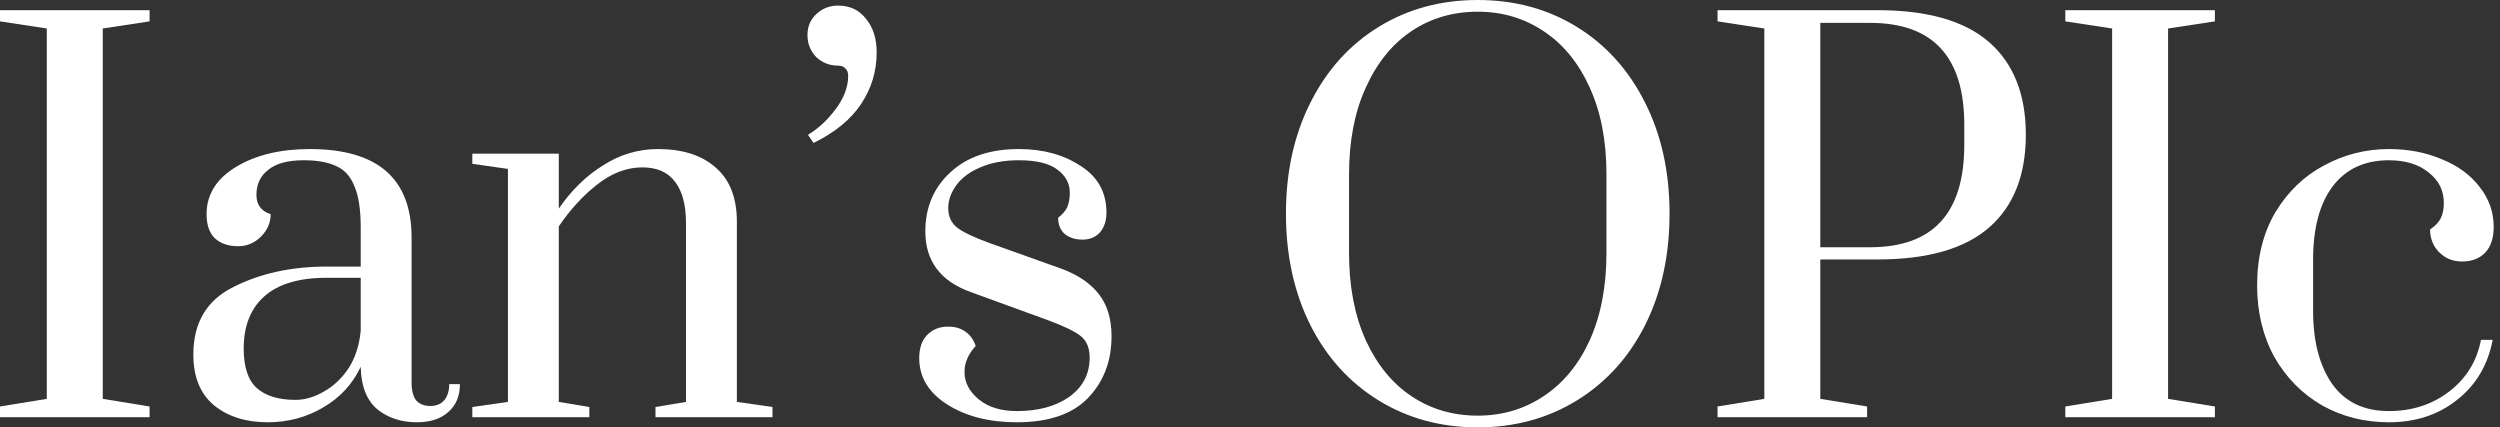 <svg width="351" height="60" viewBox="0 0 351 60" fill="none" xmlns="http://www.w3.org/2000/svg">
<rect x="0" y="0" width="351" height="60" fill="#333333" stroke="none"/>
<path d="M335.399 59.286C331.971 59.286 328.852 58.5 326.042 56.928C323.233 55.309 320.995 53.047 319.328 50.143C317.709 47.19 316.899 43.833 316.899 40.071C316.899 36.119 317.757 32.69 319.471 29.786C321.233 26.881 323.518 24.69 326.328 23.214C329.138 21.69 332.161 20.928 335.399 20.928C338.114 20.928 340.59 21.405 342.828 22.357C345.066 23.262 346.828 24.547 348.114 26.214C349.447 27.881 350.114 29.762 350.114 31.857C350.114 33.428 349.709 34.643 348.899 35.5C348.09 36.309 347.018 36.714 345.685 36.714C344.399 36.714 343.328 36.286 342.471 35.428C341.614 34.571 341.185 33.5 341.185 32.214C341.899 31.738 342.399 31.214 342.685 30.643C342.971 30.071 343.114 29.357 343.114 28.5C343.114 26.738 342.399 25.309 340.971 24.214C339.59 23.071 337.733 22.5 335.399 22.5C331.971 22.5 329.328 23.738 327.471 26.214C325.661 28.643 324.757 32.071 324.757 36.5V43.643C324.757 47.881 325.638 51.286 327.399 53.857C329.209 56.428 331.876 57.714 335.399 57.714C338.638 57.714 341.447 56.809 343.828 55C346.257 53.143 347.757 50.714 348.328 47.714H349.971C349.304 51.238 347.638 54.047 344.971 56.143C342.352 58.238 339.161 59.286 335.399 59.286Z" fill="white"/>
<path d="M289.97 58.571V57.071L296.541 56V4L289.97 3V1.428H310.97V3L304.398 4V56L310.97 57.071V58.571H289.97Z" fill="white"/>
<path d="M241.142 57.071L247.713 56V4L241.142 3V1.428H263.57C270.618 1.428 275.856 2.928 279.284 5.928C282.713 8.928 284.427 13.262 284.427 18.928C284.427 24.595 282.713 28.928 279.284 31.928C275.856 34.928 270.618 36.428 263.57 36.428H255.57V56L262.142 57.071V58.571H241.142V57.071ZM262.57 34.714C271.38 34.714 275.784 29.928 275.784 20.357V17.5C275.784 7.976 271.38 3.214 262.57 3.214H255.57V34.714H262.57Z" fill="white"/>
<path d="M207.476 60C202.286 60 197.643 58.738 193.548 56.214C189.453 53.691 186.262 50.167 183.976 45.643C181.691 41.071 180.548 35.857 180.548 30C180.548 24.143 181.691 18.952 183.976 14.429C186.262 9.857 189.453 6.31 193.548 3.786C197.643 1.262 202.286 0 207.476 0C212.667 0 217.31 1.262 221.405 3.786C225.5 6.31 228.691 9.857 230.976 14.429C233.262 18.952 234.405 24.143 234.405 30C234.405 35.857 233.262 41.071 230.976 45.643C228.691 50.167 225.5 53.691 221.405 56.214C217.31 58.738 212.667 60 207.476 60ZM207.476 58.357C210.905 58.357 213.976 57.452 216.691 55.643C219.453 53.833 221.619 51.214 223.191 47.786C224.762 44.309 225.548 40.214 225.548 35.5V24.5C225.548 19.786 224.762 15.714 223.191 12.286C221.619 8.81 219.453 6.167 216.691 4.357C213.976 2.548 210.905 1.643 207.476 1.643C204 1.643 200.905 2.548 198.191 4.357C195.476 6.167 193.334 8.81 191.762 12.286C190.191 15.714 189.405 19.786 189.405 24.5V35.5C189.405 40.214 190.191 44.309 191.762 47.786C193.334 51.214 195.476 53.833 198.191 55.643C200.905 57.452 204 58.357 207.476 58.357Z" fill="white"/>
<path d="M142.774 59.286C138.869 59.286 135.607 58.452 132.988 56.786C130.369 55.119 129.06 52.952 129.06 50.286C129.06 48.905 129.417 47.833 130.131 47.071C130.893 46.262 131.893 45.857 133.131 45.857C134.083 45.857 134.893 46.095 135.56 46.571C136.226 47.047 136.702 47.714 136.988 48.571C135.941 49.714 135.417 50.928 135.417 52.214C135.417 53.69 136.083 54.976 137.417 56.071C138.75 57.167 140.536 57.714 142.774 57.714C145.774 57.714 148.226 57.047 150.131 55.714C152.036 54.333 152.988 52.5 152.988 50.214C152.988 48.881 152.583 47.881 151.774 47.214C150.964 46.547 149.393 45.786 147.06 44.928L136.274 41C132.036 39.476 129.917 36.643 129.917 32.5C129.917 29.119 131.083 26.357 133.417 24.214C135.75 22.024 138.964 20.928 143.06 20.928C146.441 20.928 149.321 21.714 151.702 23.286C154.131 24.809 155.345 27 155.345 29.857C155.345 31 155.036 31.928 154.417 32.643C153.798 33.309 152.988 33.643 151.988 33.643C150.988 33.643 150.155 33.381 149.488 32.857C148.869 32.286 148.56 31.524 148.56 30.571C149.179 30.095 149.607 29.595 149.845 29.071C150.083 28.5 150.202 27.833 150.202 27.071C150.202 25.738 149.607 24.643 148.417 23.786C147.274 22.928 145.488 22.5 143.06 22.5C140.964 22.5 139.155 22.833 137.631 23.5C136.155 24.119 135.036 24.952 134.274 26C133.512 27.047 133.131 28.119 133.131 29.214C133.131 30.357 133.536 31.262 134.345 31.928C135.202 32.595 136.75 33.333 138.988 34.143L148.988 37.714C151.321 38.571 153.083 39.762 154.274 41.286C155.464 42.809 156.06 44.786 156.06 47.214C156.06 50.69 154.964 53.571 152.774 55.857C150.583 58.143 147.25 59.286 142.774 59.286Z" fill="white"/>
<path d="M113.441 18.928C114.869 18.071 116.155 16.881 117.298 15.357C118.488 13.786 119.083 12.214 119.083 10.643C119.083 10.214 118.964 9.881 118.726 9.643C118.488 9.357 118.131 9.214 117.655 9.214C116.464 9.214 115.441 8.809 114.583 8C113.774 7.143 113.369 6.119 113.369 4.928C113.369 3.738 113.774 2.762 114.583 2C115.441 1.19 116.464 0.786 117.655 0.786C119.322 0.786 120.631 1.405 121.583 2.643C122.583 3.833 123.083 5.405 123.083 7.357C123.083 10.024 122.345 12.452 120.869 14.643C119.441 16.786 117.226 18.595 114.226 20.071L113.441 18.928Z" fill="white"/>
<path d="M66.314 57.143L71.314 56.428V23.714L66.314 23V21.571H78.457V29.286C80.219 26.714 82.291 24.69 84.672 23.214C87.052 21.69 89.624 20.928 92.386 20.928C95.814 20.928 98.505 21.786 100.457 23.5C102.457 25.214 103.457 27.762 103.457 31.143V56.428L108.457 57.143V58.571H92.029V57.143L96.314 56.428V31.286C96.314 28.809 95.814 26.905 94.814 25.571C93.814 24.19 92.267 23.5 90.172 23.5C87.981 23.5 85.862 24.309 83.814 25.928C81.814 27.5 80.029 29.452 78.457 31.786V56.428L82.743 57.143V58.571H66.314V57.143Z" fill="white"/>
<path d="M37.573 59.286C34.526 59.286 32.026 58.5 30.073 56.928C28.121 55.309 27.145 52.928 27.145 49.786C27.145 45.309 29.026 42.143 32.787 40.286C36.549 38.381 40.906 37.428 45.859 37.428H50.645V31.928C50.645 29.452 50.359 27.547 49.787 26.214C49.264 24.833 48.43 23.881 47.287 23.357C46.145 22.786 44.597 22.5 42.645 22.5C40.406 22.5 38.74 22.952 37.645 23.857C36.549 24.714 36.002 25.881 36.002 27.357C36.002 28.738 36.668 29.643 38.002 30.071C38.002 31.262 37.549 32.309 36.645 33.214C35.74 34.119 34.668 34.571 33.43 34.571C32.097 34.571 31.026 34.214 30.216 33.5C29.406 32.738 29.002 31.595 29.002 30.071C29.002 27.309 30.383 25.095 33.145 23.428C35.906 21.762 39.359 20.928 43.502 20.928C53.026 20.928 57.787 25.071 57.787 33.357V53.786C57.787 54.833 58.002 55.643 58.43 56.214C58.906 56.738 59.573 57 60.43 57C61.24 57 61.883 56.738 62.359 56.214C62.835 55.643 63.073 54.881 63.073 53.928H64.573C64.573 55.595 64.025 56.905 62.93 57.857C61.883 58.809 60.406 59.286 58.502 59.286C56.311 59.286 54.454 58.667 52.93 57.428C51.454 56.143 50.692 54.167 50.645 51.5C49.502 53.928 47.74 55.833 45.359 57.214C43.026 58.595 40.43 59.286 37.573 59.286ZM41.502 56.143C42.787 56.143 44.097 55.762 45.43 55C46.811 54.238 47.978 53.143 48.93 51.714C49.883 50.238 50.454 48.476 50.645 46.428V39H45.859C41.954 39 39.026 39.881 37.073 41.643C35.168 43.357 34.216 45.786 34.216 48.928C34.216 51.547 34.835 53.405 36.073 54.5C37.311 55.595 39.121 56.143 41.502 56.143Z" fill="white"/>
<path d="M0 58.571V57.071L6.571 56V4L0 3V1.428H21V3L14.429 4V56L21 57.071V58.571H0Z" fill="white"/>
</svg>
